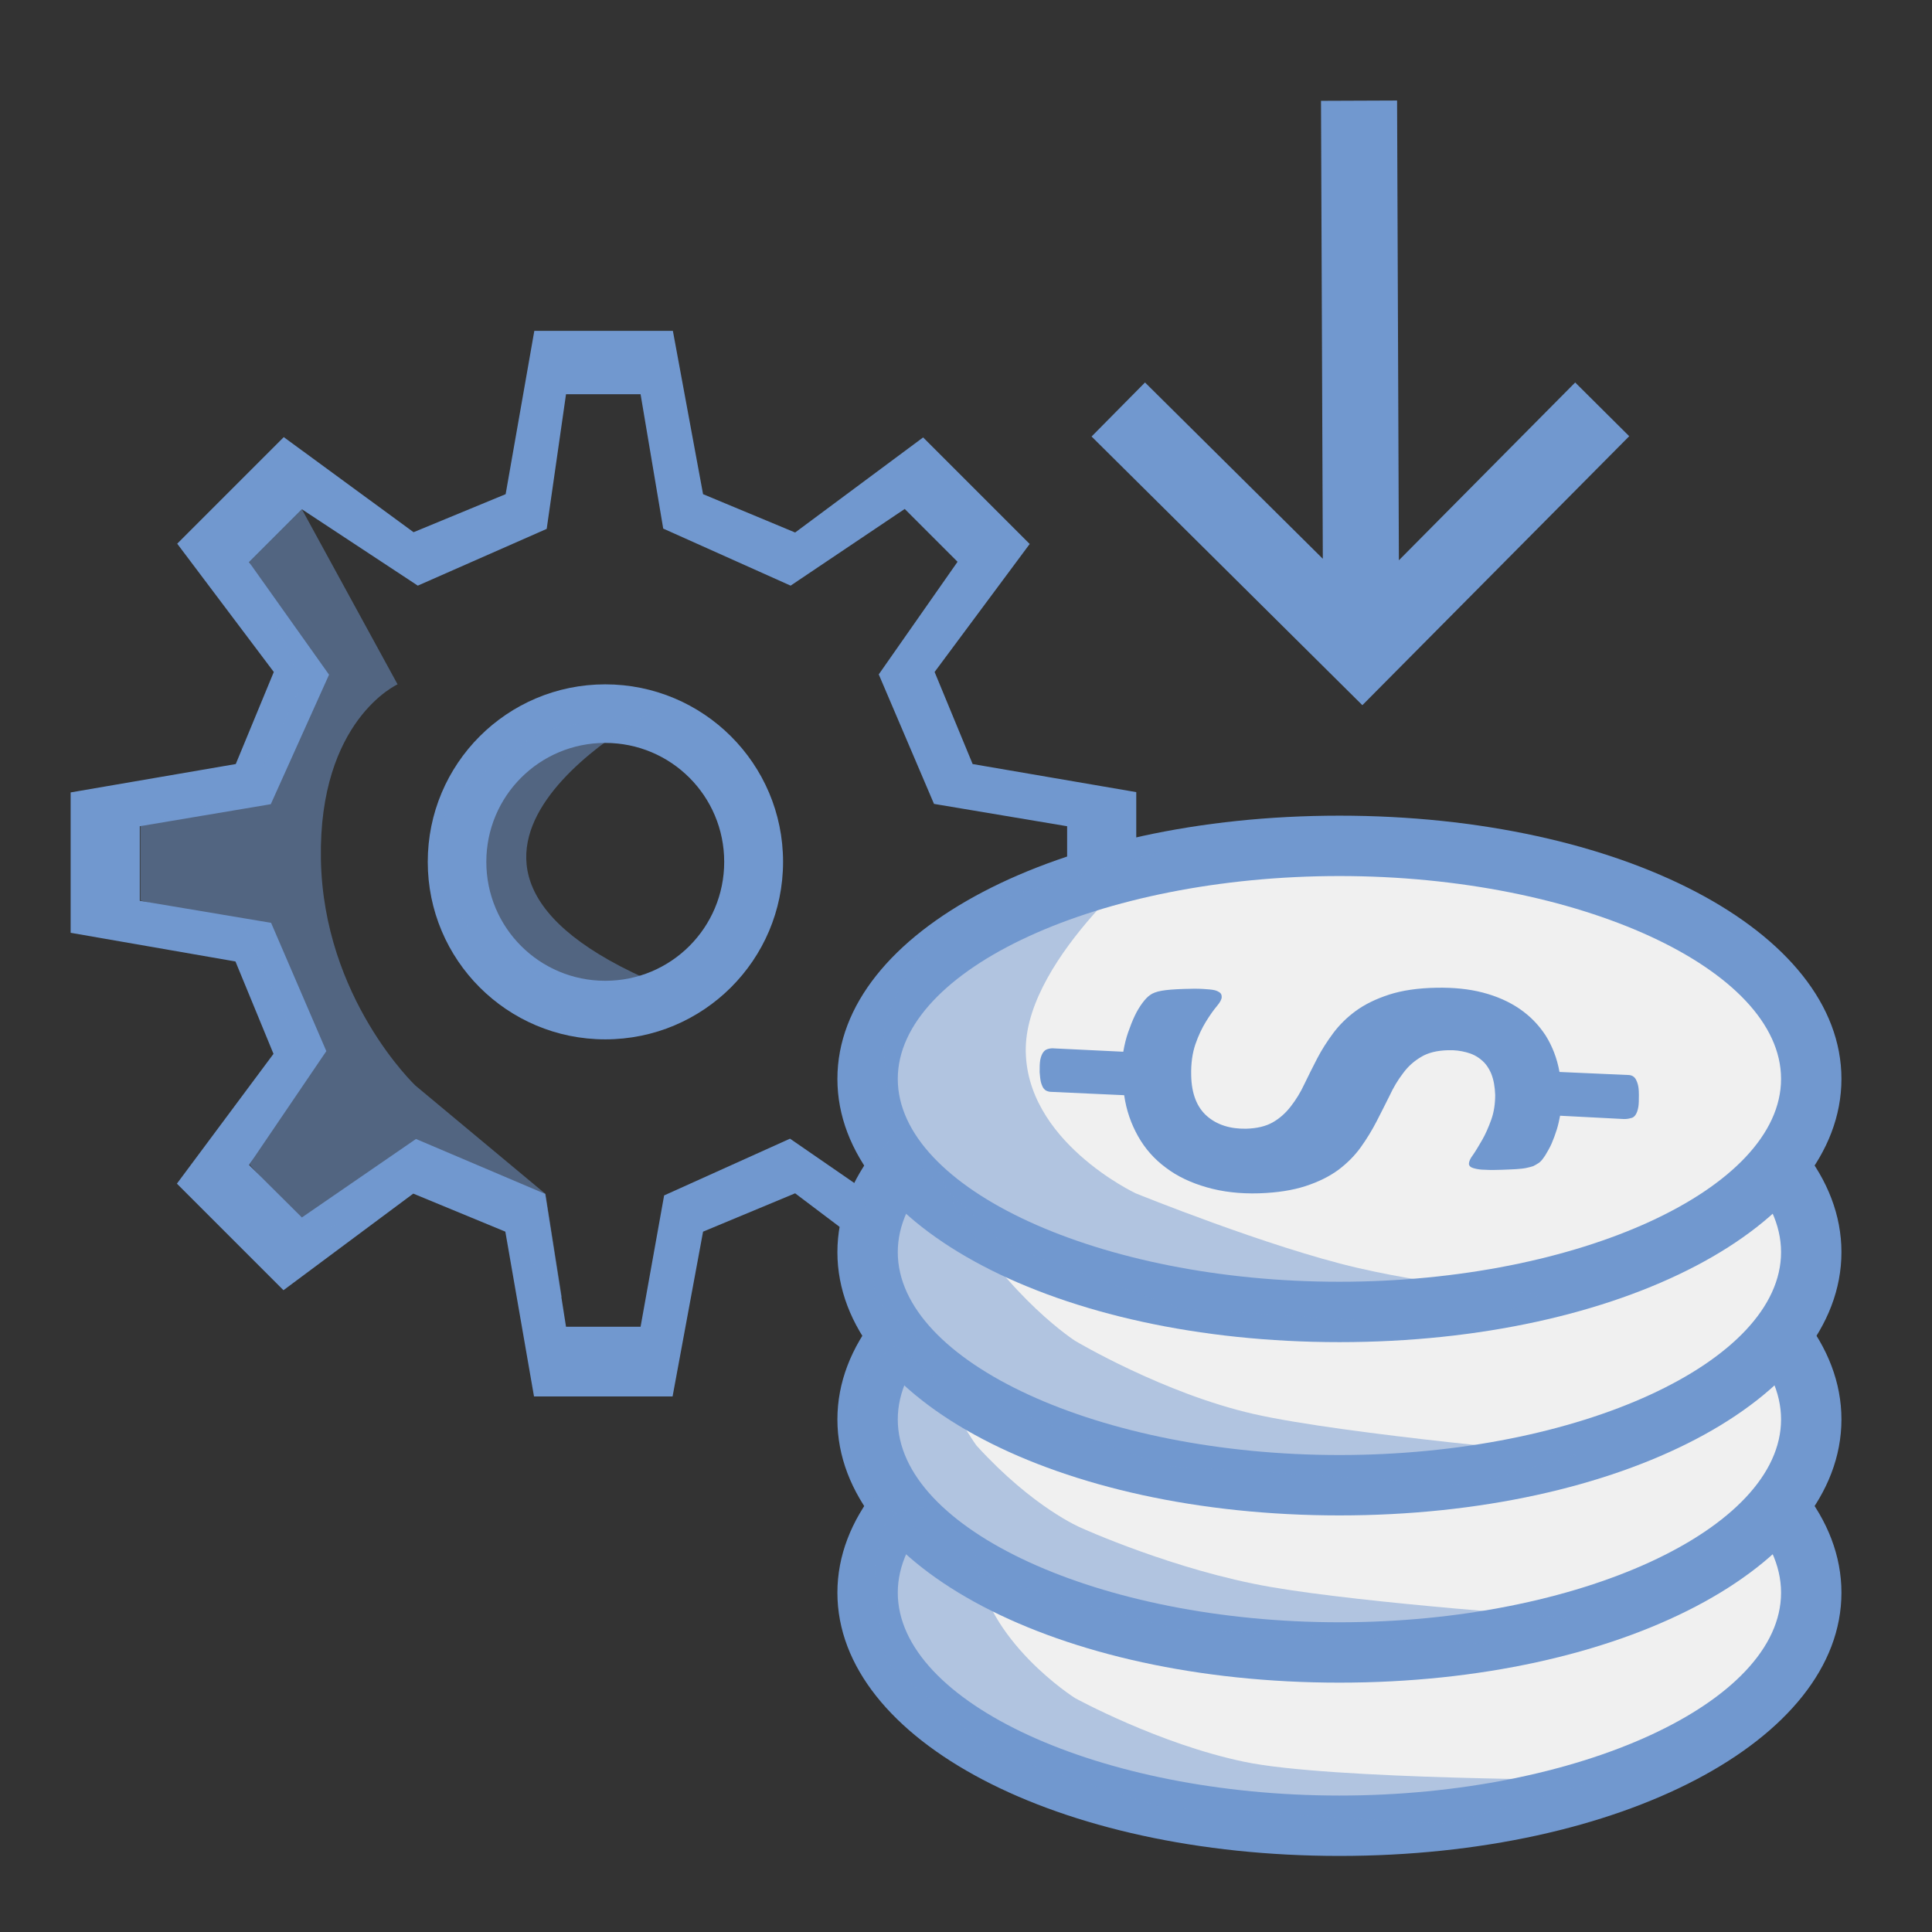 <?xml version="1.0" encoding="utf-8"?>
<!-- Generator: Adobe Illustrator 23.0.3, SVG Export Plug-In . SVG Version: 6.00 Build 0)  -->
<svg version="1.1" xmlns="http://www.w3.org/2000/svg" xmlns:xlink="http://www.w3.org/1999/xlink" x="0px" y="0px"
	 viewBox="0 0 64 64" style="enable-background:new 0 0 64 64;" xml:space="preserve">
<rect x="0" y="0" width="64" height="64" fill="#333333" stroke="none"/>
<style type="text/css">
	.st0{fill:#4B73AB;}
	.st1{fill:#F3F6F9;}
	.st2{fill:#D2D2D2;}
	.st3{opacity:0.5;}
	.st4{fill:#F0F0F0;}
	.st5{fill:#18365C;}
	.st6{fill:none;}
	.st7{fill:#7198CF;}
	.st8{fill:none;stroke:#7198CF;stroke-width:1.5;stroke-linecap:round;stroke-linejoin:round;stroke-miterlimit:10;}
	.st9{fill:none;stroke:#4B73AB;stroke-width:1.5;stroke-linecap:round;stroke-linejoin:round;stroke-miterlimit:10;}
	.st10{fill:none;stroke:#18365C;stroke-width:1.5;stroke-linecap:round;stroke-linejoin:round;stroke-miterlimit:10;}
	.st11{fill:none;stroke:#D2D2D2;stroke-width:1.5;stroke-linecap:round;stroke-linejoin:round;stroke-miterlimit:10;}
	.st12{fill:#FFFFFF;}
	.st13{fill:#F1F1F1;}
	.st14{fill:#1D1D1B;}
	.st15{stroke:#1E1E1C;stroke-width:0.994;stroke-miterlimit:10;}
	.st16{fill:none;stroke:#1D1D1B;stroke-miterlimit:10;}
	.st17{fill:#7198D0;}
	.st18{fill:#9B9B9A;}
	.st19{fill:#9C9B9B;}
	.st20{clip-path:url(#SVGID_2_);}
	.st21{clip-path:url(#SVGID_4_);fill:#4C74AC;}
	.st22{fill:none;stroke:#FFFFFF;stroke-width:2;stroke-miterlimit:10;}
	.st23{fill:#4C74AC;}
	.st24{opacity:0.5;fill:#1D1D1B;}
	.st25{fill:none;stroke:#1D1D1B;stroke-width:0.75;stroke-miterlimit:10;}
	.st26{fill:#7E7E7E;}
	.st27{fill:none;stroke:#000000;stroke-miterlimit:10;}
	.st28{stroke:#000000;stroke-width:0.25;stroke-miterlimit:10;}
	.st29{fill:none;stroke:#7198CF;stroke-linecap:round;stroke-linejoin:round;stroke-miterlimit:10;}
	.st30{fill:#F3F6F9;stroke:#7198CF;stroke-width:1.5;stroke-miterlimit:10;}
	.st31{fill:#00345F;}
	.st32{fill:#ABCBEE;}
	.st33{fill:#F3F6F9;stroke:#4B73AB;stroke-width:1.5;stroke-miterlimit:10;}
	.st34{fill:#4B73AB;stroke:#D2D2D2;stroke-width:1.5;stroke-linecap:round;stroke-linejoin:round;stroke-miterlimit:10;}
	.st35{fill:#18365C;stroke:#D2D2D2;stroke-width:1.5;stroke-linecap:round;stroke-linejoin:round;stroke-miterlimit:10;}
	.st36{opacity:0.5;fill:#D2D2D2;}
	.st37{opacity:0.5;fill:#18365C;}
	.st38{opacity:0.5;fill:#4B73AB;}
	.st39{opacity:0.5;fill:#7198CF;}
	.st40{fill:none;stroke:#C4C5C6;stroke-width:3;stroke-miterlimit:10;}
	.st41{clip-path:url(#SVGID_6_);}
	.st42{fill:#1D1E1B;}
	.st43{fill:none;stroke:#82A9D7;stroke-width:0.958;stroke-linecap:round;stroke-linejoin:round;stroke-miterlimit:10;}
	.st44{fill:#4B73AB;stroke:#4B73AB;stroke-width:0.5;stroke-miterlimit:10;}
	.st45{fill:#E6E6E6;}
	.st46{fill:#7198CF;stroke:#7198CF;stroke-width:0.5;stroke-miterlimit:10;}
	.st47{fill:none;stroke:#00345F;stroke-width:1.5;stroke-miterlimit:10;}
	.st48{fill:none;stroke:#4B73AB;stroke-width:1.5;stroke-miterlimit:10;}
	.st49{fill:#18365C;stroke:#18365C;stroke-width:0.4;stroke-miterlimit:10;}
	.st50{fill:none;stroke:#18365C;stroke-width:1.5;stroke-miterlimit:10;}
	.st51{fill:#F3F5F8;}
	.st52{fill:#ABCBEE;stroke:#7198CF;stroke-width:1.5;stroke-miterlimit:10;}
	.st53{fill:none;stroke:#7198CF;stroke-width:1.5;stroke-linejoin:round;stroke-miterlimit:10;}
	.st54{fill:#FFFFFF;stroke:#7198CF;stroke-width:1.5;stroke-linecap:round;stroke-linejoin:round;stroke-miterlimit:10;}
	.st55{fill:none;stroke:#7198CF;stroke-width:1.5;stroke-miterlimit:10;}
	.st56{fill:#F3F6F9;stroke:#7198CF;stroke-width:1.5;stroke-linecap:round;stroke-linejoin:round;stroke-miterlimit:10;}
	.st57{fill:#ABCBEE;stroke:#7198CF;stroke-width:1.242;stroke-linecap:round;stroke-linejoin:round;stroke-miterlimit:10;}
	.st58{fill:#7198CF;stroke:#7198CF;stroke-width:0.4;stroke-miterlimit:10;}
	.st59{fill:#7198CF;stroke:#7198CF;stroke-width:0.5;stroke-linecap:round;stroke-linejoin:round;stroke-miterlimit:10;}
	.st60{fill:#ABCBEC;}
	.st61{fill:#F3F6F9;stroke:#7198CF;stroke-width:1.5;stroke-linejoin:round;stroke-miterlimit:10;}
	.st62{fill:#B6D1EF;}
	.st63{fill:#F3F5F8;stroke:#7198CF;stroke-width:1.5;stroke-linecap:round;stroke-linejoin:round;stroke-miterlimit:10;}
	.st64{fill:#7198CF;stroke:#4B73AB;stroke-miterlimit:10;}
	.st65{fill:#F0F0F0;stroke:#7198CF;stroke-width:1.5;stroke-linejoin:round;stroke-miterlimit:10;}
	.st66{fill:#FFFFFF;stroke:#7198CF;stroke-miterlimit:10;}
	.st67{fill:none;stroke:#4B73AB;stroke-miterlimit:10;}
	.st68{fill:#4B73AB;stroke:#18365C;stroke-width:1.5;stroke-miterlimit:10;}
	.st69{fill:#FFFFFF;stroke:#18365C;stroke-width:1.5;stroke-miterlimit:10;}
	.st70{fill:none;stroke:#1D1D1B;stroke-width:0.509;stroke-miterlimit:10;}
	.st71{display:none;}
	.st72{display:inline;}
	.st73{fill:#1E1E1C;}
	.st74{display:inline;fill:#1D1E1B;}
	.st75{opacity:0.4;}
	.st76{fill:none;stroke:#1D1D1B;stroke-width:0.1;stroke-miterlimit:10;}
	.st77{fill:#4D9AD4;}
	.st78{display:inline;fill:#4D9AD4;}
	.st79{display:inline;opacity:0.5;}
	.st80{fill:#E94876;}
	.st81{fill:none;stroke:#1D1D1B;stroke-width:0.205;stroke-miterlimit:10;}
	.st82{display:inline;fill:none;stroke:#4D9AD4;stroke-width:0.512;stroke-miterlimit:10;}
	.st83{display:inline;fill:#E94876;stroke:#E94876;stroke-width:0.25;stroke-miterlimit:10;}
	.st84{display:inline;fill:#E94876;}
	.st85{display:inline;fill:none;stroke:#E94876;stroke-width:0.25;stroke-miterlimit:10;}
	.st86{fill:none;stroke:#7093C0;stroke-width:1.5;stroke-miterlimit:10;}
	.st87{fill:#ABCBEE;stroke:#7093C0;stroke-width:1.5;stroke-miterlimit:10;}
	.st88{fill:#15365A;}
	.st89{fill:#7198CF;stroke:#4B73AB;stroke-width:2;stroke-miterlimit:10;}
	.st90{fill:#4B73AB;stroke:#FFFFFF;stroke-width:2;stroke-miterlimit:10;}
	.st91{stroke:#1D1E1B;stroke-width:0.75;stroke-miterlimit:10;}
	.st92{fill:none;stroke:#000000;stroke-width:1.156;stroke-linejoin:round;stroke-miterlimit:10;}
	.st93{fill:#7D7D7D;}
	.st94{fill:#EFEFF0;}
	.st95{fill:none;stroke:#5C85B6;stroke-width:1.5;stroke-linecap:round;stroke-linejoin:round;stroke-miterlimit:10;}
	.st96{fill:#B6D1EF;stroke:#5C85B6;stroke-width:1.242;stroke-linecap:round;stroke-linejoin:round;stroke-miterlimit:10;}
	.st97{opacity:0.5;fill:#5C85B6;}
	.st98{fill:none;stroke:#5C85B6;stroke-width:1.242;stroke-linecap:round;stroke-linejoin:round;stroke-miterlimit:10;}
	.st99{fill:#5C85B6;}
	.st100{fill:#5B85B7;}
	.st101{fill:#5C85B6;stroke:#5B85B7;stroke-width:0.75;stroke-miterlimit:10;}
	.st102{fill:none;stroke:#000000;stroke-width:1.07;stroke-miterlimit:10;}
	.st103{fill:#B6D1EF;stroke:#5C85B6;stroke-width:0.75;stroke-linecap:round;stroke-linejoin:round;stroke-miterlimit:10;}
	.st104{stroke:#1D1D1B;stroke-miterlimit:10;}
	.st105{fill:none;stroke:#5C85B6;stroke-width:1.072;stroke-linecap:round;stroke-linejoin:round;stroke-miterlimit:10;}
	.st106{fill:none;stroke:#000000;stroke-width:1.28;stroke-linecap:round;stroke-linejoin:round;stroke-miterlimit:10;}
	.st107{fill:none;stroke:#000000;stroke-width:1.081;stroke-linejoin:round;stroke-miterlimit:10;}
	.st108{fill:none;stroke:#5C85B6;stroke-linecap:round;stroke-linejoin:round;stroke-miterlimit:10;}
	.st109{fill:none;stroke:#000000;stroke-linecap:round;stroke-linejoin:round;stroke-miterlimit:10;}
	.st110{fill:none;stroke:#000000;stroke-linejoin:round;stroke-miterlimit:10;}
	.st111{stroke:#1D1D1B;stroke-width:1.026;stroke-miterlimit:10;}
	.st112{fill:none;stroke:#1D1D1B;stroke-width:1.026;stroke-miterlimit:10;}
	.st113{fill:#1D1D1B;stroke:#1D1D1B;stroke-miterlimit:10;}
	.st114{fill:#FD9B41;}
	.st115{stroke:#000000;stroke-width:0.4;stroke-miterlimit:10;}
	.st116{fill:#1D1D1B;stroke:#1D1D1B;stroke-width:0.25;stroke-miterlimit:10;}
	.st117{fill:none;stroke:#4B73AB;stroke-width:1.242;stroke-linecap:round;stroke-linejoin:round;stroke-miterlimit:10;}
	.st118{fill:#FFFFFF;stroke:#5C85B6;stroke-width:1.242;stroke-linecap:round;stroke-linejoin:round;stroke-miterlimit:10;}
	.st119{fill:none;stroke:#4B73AB;stroke-width:1.2;stroke-linecap:round;stroke-miterlimit:10;}
	.st120{fill:none;stroke:#4B73AB;stroke-width:1.2;stroke-miterlimit:10;}
	.st121{fill:none;stroke:#4B73AB;stroke-linecap:round;stroke-miterlimit:10;}
	.st122{fill:none;stroke:#4B73AB;stroke-width:1.2;stroke-linecap:round;stroke-linejoin:round;stroke-miterlimit:10;}
	.st123{fill:none;stroke:#5C85B6;stroke-miterlimit:10;}
	.st124{fill:none;stroke:#4B73AB;stroke-linecap:round;stroke-linejoin:round;stroke-miterlimit:10;}
	.st125{fill:#FFFFFF;stroke:#4B73AB;stroke-linecap:round;stroke-linejoin:round;stroke-miterlimit:10;}
	.st126{fill:none;stroke:#5C85B6;stroke-width:1.5;stroke-miterlimit:10;}
	.st127{fill:none;stroke:#4B73AB;stroke-width:1.5;stroke-linecap:round;stroke-miterlimit:10;}
	.st128{fill:#FFFFFF;stroke:#4B73AB;stroke-width:1.5;stroke-linecap:round;stroke-linejoin:round;stroke-miterlimit:10;}
	.st129{fill:none;stroke:#5C85B6;stroke-width:1.5;stroke-linecap:round;stroke-miterlimit:10;}
	.st130{fill:none;stroke:#5174AA;stroke-linecap:round;stroke-linejoin:round;stroke-miterlimit:10;}
	.st131{fill:none;stroke:#000000;stroke-width:0.75;stroke-miterlimit:10;}
	.st132{fill:#FFFFFF;stroke:#5C85B6;stroke-width:1.5;stroke-linecap:round;stroke-linejoin:round;stroke-miterlimit:10;}
	.st133{fill:#FFFFFF;stroke:#5C85B6;stroke-width:1.5;stroke-linejoin:round;stroke-miterlimit:10;}
	.st134{fill:#FFFFFF;stroke:#5C85B6;stroke-width:1.5;stroke-miterlimit:10;}
	.st135{fill:#FFFFFF;stroke:#5C85B6;stroke-miterlimit:10;}
	.st136{fill:#FFFFFF;stroke:#4B73AB;stroke-width:1.5;stroke-miterlimit:10;}
	.st137{fill:#4372AD;stroke:#4373AE;stroke-width:0.5;stroke-miterlimit:10;}
	.st138{fill:#4372AD;}
	.st139{fill:none;stroke:#4373AE;stroke-width:1.5;stroke-miterlimit:10;}
	.st140{fill:#FFFFFF;stroke:#4B73AB;stroke-miterlimit:10;}
	.st141{fill:none;stroke:#4B73AB;stroke-width:2;stroke-miterlimit:10;}
	.st142{fill:none;stroke:#DBD3EA;stroke-width:2;stroke-miterlimit:10;}
	.st143{clip-path:url(#SVGID_8_);}
	.st144{fill:none;stroke:#1D1D1B;stroke-linejoin:round;stroke-miterlimit:10;}
	.st145{fill:none;stroke:#1D1D1B;stroke-linecap:round;stroke-linejoin:round;stroke-miterlimit:10;}
	.st146{fill:none;stroke:#000000;stroke-width:0.5;stroke-linecap:round;stroke-miterlimit:10;}
	.st147{fill:none;stroke:#000000;stroke-width:0.75;stroke-linecap:round;stroke-miterlimit:10;}
	.st148{opacity:0.5;fill:#B9B9B9;}
	.st149{fill:#F0F0F0;stroke:#7198CF;stroke-width:1.5;stroke-linecap:round;stroke-linejoin:round;stroke-miterlimit:10;}
	.st150{fill:none;stroke:#4B73AB;stroke-width:1.5;stroke-linejoin:round;stroke-miterlimit:10;}
	.st151{fill:#F0F0F0;stroke:#7198CF;stroke-width:1.5;stroke-miterlimit:10;}
	.st152{fill:#F0F0F0;stroke:#7198CF;stroke-width:1.5;stroke-linecap:round;stroke-miterlimit:10;}
	.st153{fill:none;stroke:#7198CF;stroke-width:1.5;stroke-linecap:round;stroke-miterlimit:10;}
	.st154{fill:#FFFFFF;stroke:#7198CF;stroke-width:1.5;stroke-miterlimit:10;}
	.st155{fill:#ABCBEE;stroke:#7198CF;stroke-width:1.5;stroke-linejoin:round;stroke-miterlimit:10;}
	.st156{fill:#FFFFFF;stroke:#7198CF;stroke-width:1.5;stroke-linecap:round;stroke-miterlimit:10;}
	.st157{fill:#FFFFFF;stroke:#7198CF;stroke-width:1.5;stroke-linejoin:round;stroke-miterlimit:10;}
	.st158{fill:#7198CF;stroke:#7198CF;stroke-width:1.5;stroke-miterlimit:10;}
	.st159{fill:none;stroke:#7198CF;stroke-width:3;stroke-miterlimit:10;}
	.st160{fill:none;stroke:#7198CF;stroke-miterlimit:10;}
	.st161{fill:#F0F0F0;stroke:#7198CF;stroke-miterlimit:10;}
	.st162{opacity:0.5;fill:#7198CF;stroke:#7198CF;stroke-miterlimit:10;}
	.st163{fill:#ABCBEE;stroke:#7198CF;stroke-width:1.5;stroke-linecap:round;stroke-linejoin:round;stroke-miterlimit:10;}
	.st164{fill:#7198CF;stroke:#7198CF;stroke-width:1.5;stroke-linecap:round;stroke-linejoin:round;stroke-miterlimit:10;}
	.st165{fill:#ABCBEE;stroke:#7198CF;stroke-width:1.5;stroke-linecap:round;stroke-miterlimit:10;}
	.st166{fill:#F3F5F8;stroke:#7198CF;stroke-width:1.5;stroke-linecap:round;stroke-miterlimit:10;}
	.st167{fill:#F3F5F8;stroke:#7198CF;stroke-width:1.5;stroke-miterlimit:10;}
	.st168{fill:none;stroke:#7198CF;stroke-width:1.5;stroke-linejoin:round;}
	.st169{fill:none;stroke:#7198CF;stroke-width:1.5;stroke-linejoin:round;stroke-dasharray:2.321,2.321,2.321,2.321;}
	
		.st170{fill:none;stroke:#7198CF;stroke-width:1.5;stroke-linejoin:round;stroke-dasharray:2.321,2.321,2.321,2.321,2.321,2.321;}
	.st171{fill:#7198CF;stroke:#7198CF;stroke-width:3;stroke-miterlimit:10;}
	.st172{fill:#7198CF;stroke:#7198CF;stroke-width:2;stroke-miterlimit:10;}
	.st173{fill:none;stroke:#ABCBEE;stroke-width:1.5;stroke-miterlimit:10;}
	.st174{fill:none;stroke:#ABCBEE;stroke-width:1.5;stroke-linejoin:round;}
	.st175{fill:none;stroke:#7198CF;stroke-width:2.5;stroke-linecap:round;stroke-miterlimit:10;}
	.st176{fill:#7197CF;}
	.st177{fill:none;stroke:#18365C;stroke-miterlimit:10;}
	.st178{fill:#1D1D1B;stroke:#1D1D1B;stroke-width:0.3;stroke-miterlimit:10;}
	.st179{clip-path:url(#SVGID_10_);}
	.st180{fill:#F3F6F9;stroke:#7198CF;stroke-width:1.242;stroke-linecap:round;stroke-miterlimit:10;}
	.st181{fill:#FFFFFF;stroke:#1D1D1B;stroke-linecap:round;stroke-linejoin:round;stroke-miterlimit:10;}
	.st182{fill:#ABCBEE;stroke:#7198CF;stroke-miterlimit:10;}
	.st183{fill:none;stroke:#7198CF;stroke-width:1.5;stroke-miterlimit:5;}
	.st184{fill:none;stroke:#7198CF;stroke-width:1.5;stroke-miterlimit:5;stroke-dasharray:2.157,2.157,2.157,2.157;}
	
		.st185{fill:none;stroke:#7198CF;stroke-width:1.5;stroke-miterlimit:5;stroke-dasharray:2.157,2.157,2.157,2.157,2.157,2.157;}
	.st186{fill:#FFFFFF;stroke:#7198CF;stroke-width:1.5;stroke-miterlimit:5;}
	.st187{fill:none;stroke:#18365C;stroke-width:1.5;stroke-linecap:round;stroke-miterlimit:10;}
	.st188{fill:none;stroke:#18365C;stroke-width:1.5;stroke-linejoin:round;stroke-miterlimit:10;}
	.st189{fill:#ABCBEE;stroke:#18365C;stroke-width:1.5;stroke-miterlimit:10;}
	.st190{fill:#ABCBEC;stroke:#7198CF;stroke-width:1.5;stroke-miterlimit:10;}
	.st191{fill:none;stroke:#1D1D1B;stroke-linecap:round;stroke-miterlimit:10;}
	.st192{fill:none;stroke:#7198CF;stroke-linejoin:round;stroke-miterlimit:10;}
	.st193{fill:#F3F5F8;stroke:#7198CF;stroke-width:1.5;stroke-linejoin:round;stroke-miterlimit:10;}
	.st194{fill:none;stroke:#7198CF;stroke-miterlimit:5;}
	.st195{fill:none;stroke:#7198CF;stroke-miterlimit:5;stroke-dasharray:1.189,1.189,1.189,1.189;}
	.st196{fill:none;stroke:#7198CF;stroke-miterlimit:5;stroke-dasharray:1.189,1.189,1.189,1.189,1.189,1.189;}
	.st197{fill:#ABCBEE;stroke:#ABCBEE;stroke-width:0.5;stroke-linecap:round;stroke-linejoin:round;stroke-miterlimit:10;}
	.st198{fill:#ABCBEE;stroke:#7198CF;stroke-linejoin:round;stroke-miterlimit:10;}
	.st199{fill:#18365C;stroke:#18365C;stroke-width:1.5;stroke-linejoin:round;stroke-miterlimit:10;}
	.st200{fill:#F0F0F0;stroke:#7198CF;stroke-width:2;stroke-miterlimit:10;}
	.st201{fill:#F0F0F0;stroke:#4B73AB;stroke-width:2;stroke-miterlimit:10;}
	.st202{fill:none;stroke:#7198CF;stroke-width:2;stroke-miterlimit:10;}
	.st203{opacity:0.5;fill:#15365A;}
	.st204{fill:#F3F5F8;stroke:#18365C;stroke-width:1.5;stroke-miterlimit:10;}
	.st205{fill:none;stroke:#D2D2D2;stroke-width:1.5;stroke-miterlimit:10;}
	.st206{fill:#F3F5F8;stroke:#4B73AB;stroke-width:1.5;stroke-miterlimit:10;}
	.st207{fill:#F3F5F8;stroke:#D2D2D2;stroke-width:1.5;stroke-miterlimit:10;}
	.st208{opacity:0.5;fill:#7093C0;}
	.st209{fill:#FFFFFF;stroke:#7198D0;stroke-width:1.5;stroke-miterlimit:10;}
	.st210{fill:none;stroke:#7198D0;stroke-width:1.5;stroke-miterlimit:10;}
	.st211{fill:#FFFFFF;stroke:#18365C;stroke-width:1.5;stroke-linejoin:round;stroke-miterlimit:10;}
	.st212{fill:#7198CF;stroke:#18365C;stroke-miterlimit:10;}
	.st213{fill:#FFFFFF;stroke:#D2D2D2;stroke-width:0.75;stroke-linejoin:round;stroke-miterlimit:10;}
	.st214{fill:#FFFFFF;stroke:#D2D2D2;stroke-width:0.5;stroke-miterlimit:10;}
	.st215{fill:#F0F0F0;stroke:#7198D0;stroke-width:1.5;stroke-miterlimit:10;}
	.st216{fill:#F0F0F0;stroke:#18365C;stroke-width:1.5;stroke-miterlimit:10;}
	.st217{fill:#D2D2D2;stroke:#18365C;stroke-width:1.5;stroke-miterlimit:10;}
	.st218{fill:#18365C;stroke:#18365C;stroke-width:1.5;stroke-linecap:round;stroke-miterlimit:10;}
	.st219{fill:#18365C;stroke:#18365C;stroke-linecap:round;stroke-miterlimit:10;}
	.st220{fill:#F3F6F9;stroke:#18365C;stroke-linejoin:round;stroke-miterlimit:10;}
	.st221{fill:#FFFFFF;stroke:#18365C;stroke-miterlimit:10;}
	.st222{opacity:0.7;fill:#F0F0F0;stroke:#18365C;stroke-width:1.5;stroke-miterlimit:10;}
	.st223{opacity:0.5;fill:#F0F0F0;}
	.st224{fill:#18365C;stroke:#18365C;stroke-miterlimit:10;}
	.st225{fill:#F7F8F9;}
	.st226{fill:#F0F0F0;stroke:#18365C;stroke-miterlimit:10;}
	.st227{fill:#F3F5F8;stroke:#7198CF;stroke-linecap:round;stroke-linejoin:round;stroke-miterlimit:10;}
	.st228{fill:none;stroke:#7198CF;stroke-width:1.5;stroke-linejoin:round;stroke-dasharray:1.934,1.934,1.934,1.934;}
	
		.st229{fill:none;stroke:#7198CF;stroke-width:1.5;stroke-linejoin:round;stroke-dasharray:1.934,1.934,1.934,1.934,1.934,1.934;}
</style>
<g id="Icons_16-18-24-32-64">
	<g>
		<polygon class="st7" points="53.97,14.45 52.18,12.67 46.34,18.56 46.28,3.33 43.76,3.34 43.82,18.51 37.93,12.67 36.16,14.46 
			45.13,23.36 		"/>
	</g>
</g>
<g id="Linien">
</g>
<g id="Border" class="st71">
</g>
<g id="Bilder_für_LSG" class="st71">
</g>
<g id="Text">
</g>
<g id="Icon_Backup">
	<g>
		<g>
			<g>
				<g>
					<path class="st7" d="M37.64,26.24v4.66l-5.41,0.95l-1.27,3.05l3.15,4.3l-3.53,3.53l-4.24-3.2l-3.05,1.27l-1.01,5.46h-4.59
						l-0.95-5.46l-3.05-1.26l-4.3,3.2l-3.53-3.53l3.2-4.3L7.8,31.85L2.34,30.9v-4.65l5.47-0.94l1.26-3.05l-3.2-4.25l3.53-3.53
						l4.3,3.15l3.05-1.26l0.95-5.41h4.59l1,5.41l3.05,1.27l4.24-3.15l3.53,3.53l-3.15,4.24l1.26,3.05L37.64,26.24z M31.72,18.61
						l-1.75-1.75l-3.78,2.54l-4.22-1.89l-0.75-4.45h-2.47l-0.64,4.46l-4.27,1.88L10,16.87l-1.75,1.75l2.65,3.73l-1.93,4.29
						l-4.34,0.73v2.47l4.35,0.73l1.83,4.25l-2.56,3.77L10,40.33l3.78-2.6l4.28,1.82l0.69,4.4h2.47L22,39.6l4.17-1.88l3.8,2.62
						l1.75-1.75l-2.54-3.79l1.9-4.3l4.27-0.66v-2.47l-4.41-0.74l-1.83-4.29L31.72,18.61z M20.05,34.43c-3.25,0-5.88-2.63-5.88-5.88
						s2.63-5.88,5.88-5.88c3.25,0,5.89,2.63,5.89,5.88C25.94,31.8,23.3,34.43,20.05,34.43z M20.05,24.61
						c-2.18,0-3.94,1.76-3.94,3.94c0,2.18,1.76,3.94,3.94,3.94c2.18,0,3.94-1.76,3.94-3.94C23.99,26.37,22.23,24.61,20.05,24.61z"/>
				</g>
			</g>
		</g>
	</g>
	<g class="st3">
		<g>
			<g>
				<path class="st7" d="M10,16.87l3.17,5.8c0,0-2.62,1.18-2.54,5.79s3.13,7.5,3.13,7.5l4.31,3.59l0.54,3.43l-1.85-2.2l-3.05-1.26
					l-3.39,1.37l-2.05-2.31l1.85-3.4l-2.04-4.51l-3.43-0.84v-2.47l3.63-1.08L10,22.66l-1.74-4.05L10,16.87z"/>
			</g>
		</g>
	</g>
	<g class="st3">
		<g>
			<g>
				<path class="st7" d="M21.81,23.47c0,0-9.85,4.98,0,9.13v1.23h-3.23l-0.03-1.17l-2.55-1.24l-1.82-2.64l0.74-2.38l2.99-2.19
					L21.81,23.47z"/>
			</g>
		</g>
	</g>
	<g>
		<ellipse class="st4" cx="44.37" cy="52.76" rx="15.63" ry="7.72"/>
		<path class="st7" d="M44.37,61.48c-9.33,0-16.63-3.83-16.63-8.72c0-4.89,7.31-8.72,16.63-8.72c9.33,0,16.63,3.83,16.63,8.72
			C61,57.65,53.69,61.48,44.37,61.48z M44.37,46.04c-7.93,0-14.63,3.08-14.63,6.72c0,3.64,6.7,6.72,14.63,6.72S59,56.4,59,52.76
			C59,49.12,52.3,46.04,44.37,46.04z"/>
	</g>
	<g>
		<ellipse class="st4" cx="44.37" cy="47.02" rx="15.63" ry="7.72"/>
		<path class="st7" d="M44.37,55.74c-9.33,0-16.63-3.83-16.63-8.72c0-4.89,7.31-8.72,16.63-8.72c9.33,0,16.63,3.83,16.63,8.72
			C61,51.91,53.69,55.74,44.37,55.74z M44.37,40.3c-7.93,0-14.63,3.08-14.63,6.72c0,3.64,6.7,6.72,14.63,6.72S59,50.66,59,47.02
			C59,43.38,52.3,40.3,44.37,40.3z"/>
	</g>
	<g>
		<ellipse class="st4" cx="44.37" cy="41.48" rx="15.63" ry="7.72"/>
		<path class="st7" d="M44.37,50.2c-9.33,0-16.63-3.83-16.63-8.72c0-4.89,7.31-8.72,16.63-8.72c9.33,0,16.63,3.83,16.63,8.72
			C61,46.37,53.69,50.2,44.37,50.2z M44.37,34.76c-7.93,0-14.63,3.08-14.63,6.72c0,3.64,6.7,6.72,14.63,6.72S59,45.12,59,41.48
			C59,37.84,52.3,34.76,44.37,34.76z"/>
	</g>
	<g>
		<ellipse class="st4" cx="44.37" cy="35.74" rx="15.63" ry="7.72"/>
		<path class="st7" d="M44.37,44.46c-9.33,0-16.63-3.83-16.63-8.72c0-4.89,7.31-8.72,16.63-8.72c9.33,0,16.63,3.83,16.63,8.72
			C61,40.63,53.69,44.46,44.37,44.46z M44.37,29.02c-7.93,0-14.63,3.08-14.63,6.72c0,3.64,6.7,6.72,14.63,6.72S59,39.38,59,35.74
			C59,32.1,52.3,29.02,44.37,29.02z"/>
	</g>
	<g>
		<g>
			<path class="st7" d="M41.71,39.53c-0.64,0.02-1.22-0.05-1.74-0.2c-0.52-0.15-0.97-0.36-1.35-0.65c-0.38-0.28-0.69-0.63-0.92-1.04
				c-0.23-0.41-0.39-0.86-0.46-1.36l-2.4-0.11c-0.06,0-0.11-0.01-0.16-0.03c-0.05-0.02-0.08-0.05-0.12-0.1
				c-0.03-0.05-0.06-0.12-0.08-0.2c-0.02-0.09-0.03-0.19-0.04-0.32c0-0.17,0-0.3,0.02-0.41c0.02-0.1,0.05-0.18,0.09-0.24
				c0.04-0.06,0.09-0.1,0.16-0.12c0.07-0.02,0.14-0.03,0.22-0.02l2.28,0.11c0.04-0.23,0.09-0.44,0.16-0.64
				c0.07-0.2,0.14-0.38,0.22-0.55s0.17-0.31,0.25-0.42c0.09-0.12,0.17-0.21,0.26-0.27c0.08-0.06,0.21-0.11,0.38-0.14
				c0.17-0.03,0.41-0.05,0.74-0.06c0.25-0.01,0.46-0.01,0.63,0c0.16,0.01,0.29,0.02,0.38,0.04c0.09,0.02,0.15,0.06,0.19,0.09
				c0.04,0.04,0.05,0.08,0.05,0.14c0,0.07-0.05,0.17-0.16,0.3c-0.11,0.13-0.23,0.3-0.36,0.51c-0.13,0.21-0.25,0.46-0.35,0.75
				c-0.1,0.29-0.15,0.64-0.14,1.03c0.01,0.61,0.19,1.06,0.52,1.35c0.33,0.29,0.77,0.43,1.3,0.42c0.36-0.01,0.65-0.08,0.88-0.21
				c0.23-0.13,0.43-0.31,0.6-0.53c0.17-0.22,0.32-0.46,0.45-0.74c0.13-0.27,0.27-0.55,0.42-0.84c0.15-0.29,0.33-0.57,0.53-0.84
				c0.2-0.27,0.45-0.52,0.75-0.74c0.3-0.22,0.67-0.4,1.1-0.54s0.96-0.22,1.58-0.23c0.56-0.01,1.07,0.04,1.53,0.16
				c0.46,0.12,0.87,0.3,1.22,0.54s0.63,0.53,0.86,0.88c0.22,0.35,0.38,0.76,0.46,1.21l2.26,0.1c0.06,0,0.11,0.01,0.15,0.03
				c0.04,0.02,0.08,0.05,0.11,0.1s0.06,0.12,0.08,0.2c0.02,0.08,0.03,0.19,0.03,0.33c0,0.16,0,0.3-0.02,0.41
				c-0.02,0.11-0.05,0.19-0.09,0.25c-0.04,0.06-0.09,0.1-0.16,0.11c-0.07,0.02-0.14,0.03-0.22,0.03l-2.12-0.11
				c-0.03,0.15-0.06,0.3-0.11,0.46c-0.05,0.16-0.11,0.32-0.17,0.46s-0.14,0.27-0.21,0.39c-0.08,0.12-0.14,0.2-0.21,0.25
				c-0.06,0.04-0.13,0.08-0.19,0.11c-0.06,0.02-0.14,0.04-0.23,0.06s-0.21,0.03-0.34,0.04c-0.13,0.01-0.28,0.01-0.45,0.02
				c-0.23,0.01-0.42,0.01-0.57,0c-0.15,0-0.26-0.02-0.34-0.04c-0.08-0.02-0.13-0.04-0.16-0.07c-0.03-0.03-0.04-0.06-0.04-0.09
				c0-0.07,0.04-0.17,0.14-0.3c0.09-0.13,0.19-0.3,0.3-0.49c0.11-0.19,0.21-0.42,0.3-0.67c0.09-0.25,0.13-0.53,0.13-0.82
				c-0.01-0.27-0.05-0.5-0.13-0.7c-0.08-0.19-0.19-0.35-0.33-0.46c-0.14-0.12-0.3-0.2-0.49-0.25c-0.19-0.05-0.39-0.08-0.62-0.07
				c-0.35,0.01-0.65,0.08-0.88,0.22c-0.24,0.14-0.44,0.32-0.6,0.54c-0.17,0.22-0.32,0.47-0.45,0.75c-0.14,0.28-0.28,0.56-0.43,0.85
				c-0.15,0.29-0.32,0.57-0.52,0.85c-0.2,0.28-0.45,0.53-0.74,0.75c-0.3,0.22-0.66,0.4-1.09,0.54S42.31,39.51,41.71,39.53z"/>
		</g>
	</g>
	<g class="st3">
		<path class="st7" d="M38.39,28.2c0,0-4.34,3.45-4.41,6.5c-0.06,3.09,3.64,4.83,3.64,4.83s4.41,1.79,7.35,2.47
			c2.94,0.68,6.07,0.87,6.07,0.87l-2.11,1.11l-9.77-0.62c0,0-5.94-2.04-6.13-2.35c-0.19-0.31-3.39-3.03-3.39-3.22
			c0-0.19-0.51-2.91-0.32-3.84c0.19-0.93,1.66-3.53,2.68-3.84C33.02,29.81,38.39,28.2,38.39,28.2z"/>
	</g>
	<g class="st3">
		<path class="st7" d="M30.84,45.49c0,0,1.38,2.26,1.52,2.41c1.88,2.06,3.45,2.71,3.45,2.71s3.1,1.41,6.28,1.96
			c3.17,0.55,9.79,1.01,9.79,1.01l-2.28,0.9l-10.55-0.5c0,0-6.41-1.66-6.62-1.91s-3.65-2.46-3.65-2.61s-0.55-2.36-0.34-3.12
			c0.21-0.75,0.48-1.31,1.24-1.76L30.84,45.49z"/>
	</g>
	<g class="st3">
		<path class="st7" d="M31.24,50.24c0,0,1.05,0.87,1.11,1.46c0.27,2.66,3.26,4.55,3.26,4.55s2.77,1.52,5.6,2.11
			c2.83,0.6,11.83,0.6,11.83,0.6l-5.11,1.46l-9.42-0.54c0,0-5.73-1.79-5.91-2.06c-0.18-0.27-3.26-2.65-3.26-2.82
			s-0.49-2.55-0.31-3.36c0.18-0.81,0.06-1.35,1.05-1.63C31.05,49.76,31.24,50.24,31.24,50.24z"/>
	</g>
	<g class="st3">
		<path class="st7" d="M30.95,38.53l0.71,1.49c1.82,3.04,3.96,4.4,3.96,4.4s2.92,1.74,5.91,2.42c2.99,0.68,10.71,1.36,10.71,1.36
			l-3.63,0.99l-9.93-0.62c0,0-6.04-2.05-6.23-2.35c-0.19-0.31-3.44-3.04-3.44-3.22c0-0.19-0.52-2.91-0.32-3.84
			c0.19-0.93,0.97-1.49,1.1-1.8L30.95,38.53z"/>
	</g>
</g>
<g id="Vorlage">
</g>
</svg>

